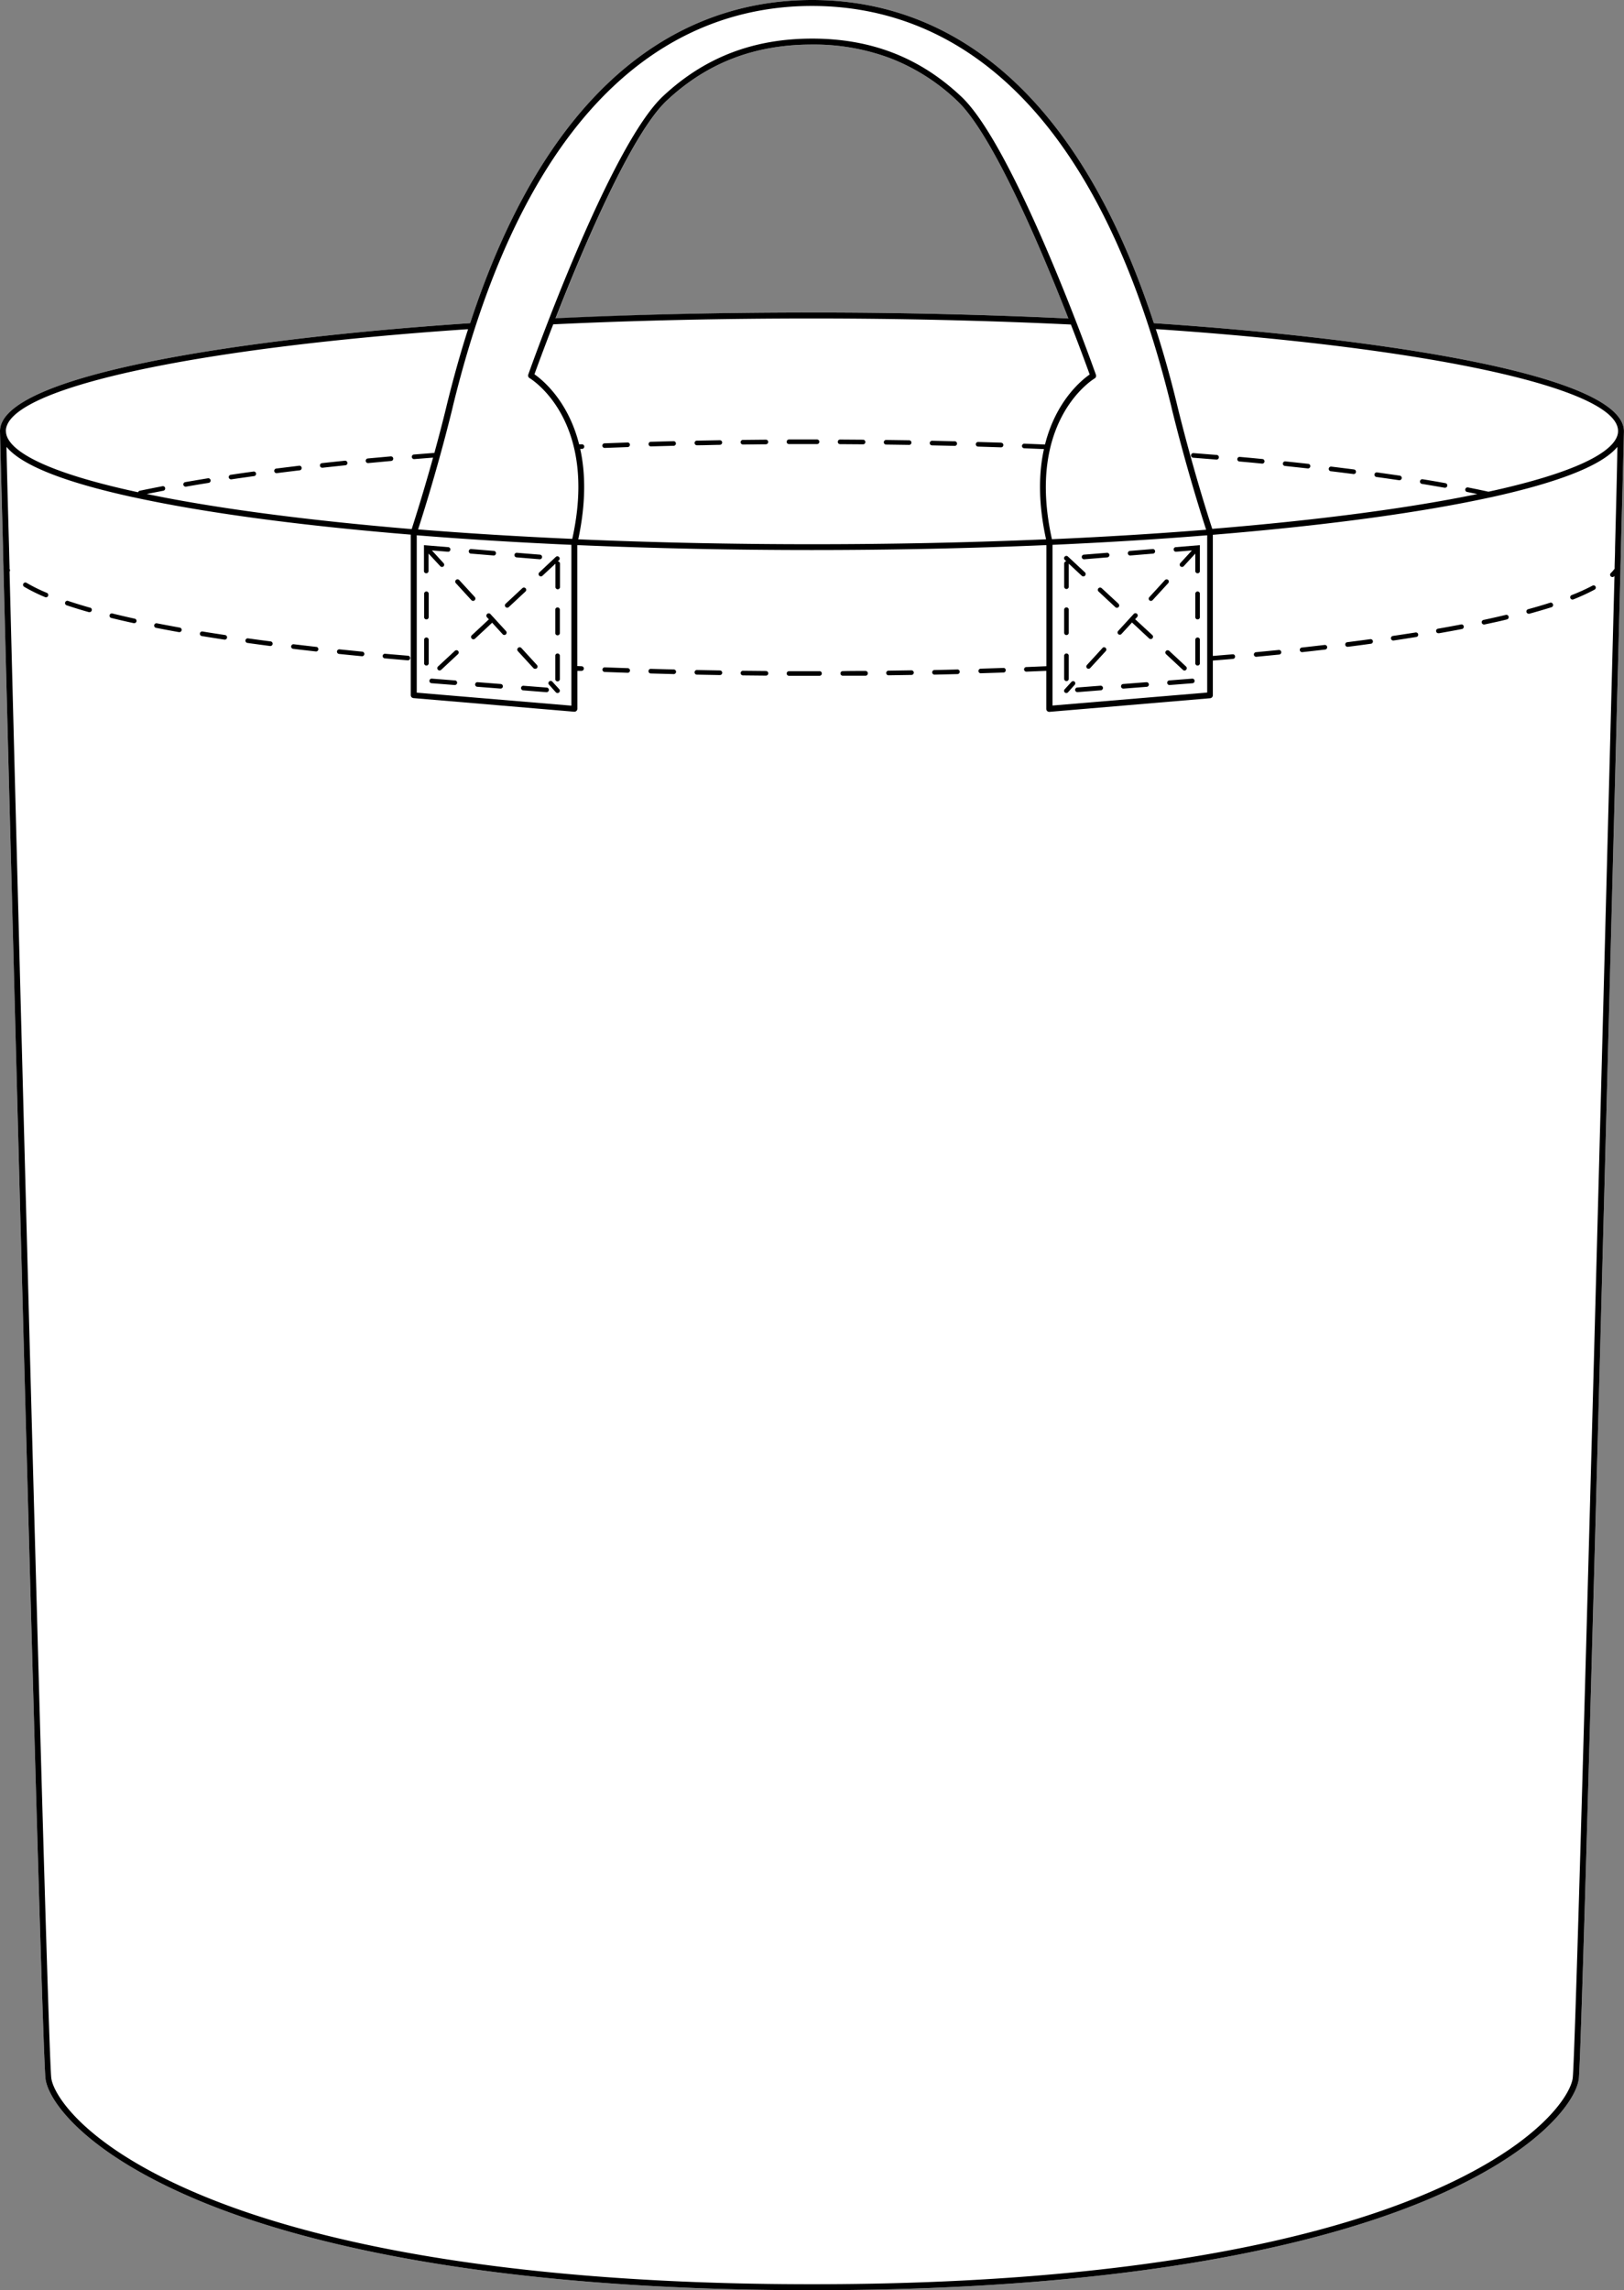 <svg xmlns="http://www.w3.org/2000/svg" viewBox="0 0 499.89 704.71"><rect x="0" y="0" width="499.89" height="704.71" fill="#808080" stroke="none"/><defs><style>.cls-1{fill:#fff;}</style></defs><g id="Layer_2" data-name="Layer 2"><g id="Layer_1-2" data-name="Layer 1"><path class="cls-1" d="M355.17,99.44C328.49,18,284,0,250,0h0C215.86,0,171.4,18,144.72,99.44,74.66,104.12,0,115.3,0,132.68v0s.08,3.35.24,9.5.39,15.12.68,26.34c0,1.88.09,3.83.14,5.83l0,.58C3.8,281.28,12.78,629,14,639.58c.73,6.49,11.56,22.7,47.4,37.62,30.16,12.55,87.35,27.51,188.6,27.51s158.43-15,188.59-27.51c35.84-14.92,46.68-31.13,47.4-37.62C487.11,629,496.09,281.28,498.81,175l0-.63c.06-2,.11-3.92.14-5.78.58-22.44.92-35.84.92-35.84v0C499.89,115.3,425.24,104.12,355.17,99.44ZM205.28,30.94c12.38-11.59,27-17.23,44.66-17.23h0A66.79,66.79,0,0,1,274.26,18a62.46,62.46,0,0,1,20.35,13c10.89,10.2,25.74,45.24,34.25,67-25.47-1.21-52-1.83-78.91-1.83s-53.44.62-78.92,1.83C179.55,76.18,194.39,41.14,205.28,30.94Z"/><path d="M235.77,135.29h0l-7.09.07a.71.71,0,0,0,0,1.42h0c2.35,0,4.71-.06,7.08-.07a.73.73,0,0,0,.71-.72A.71.71,0,0,0,235.77,135.29Z"/><path d="M221.59,135.46h0l-7.09.13a.71.71,0,0,0-.7.72.72.72,0,0,0,.71.7h0c2.35,0,4.71-.1,7.08-.13a.72.72,0,0,0,.7-.72A.71.71,0,0,0,221.59,135.46Z"/><path d="M193.21,136.16l-7.09.25a.71.71,0,0,0,0,1.42h0l7.08-.26a.71.71,0,0,0,.69-.73A.68.68,0,0,0,193.21,136.16Z"/><path d="M207.41,135.75h0l-7.09.19a.7.7,0,0,0-.68.73.71.71,0,0,0,.7.69h0l7.09-.19a.71.71,0,0,0,0-1.41Z"/><path d="M57.12,149.75h.12c2.27-.4,4.59-.79,7-1.17a.73.73,0,0,0,.59-.82.74.74,0,0,0-.82-.59q-3.59.59-7,1.18a.71.71,0,0,0-.57.82A.72.72,0,0,0,57.12,149.75Z"/><path d="M71.11,147.5h.1q3.44-.51,7-1a.71.71,0,0,0,.61-.8.7.7,0,0,0-.8-.6c-2.39.32-4.73.66-7,1a.7.7,0,0,0-.6.8A.71.71,0,0,0,71.11,147.5Z"/><path d="M113.33,142.49h.07l7-.65a.71.71,0,0,0,.65-.76.72.72,0,0,0-.77-.65l-7.07.64a.72.72,0,0,0-.63.78A.71.71,0,0,0,113.33,142.49Z"/><path d="M85.15,145.58h.09q3.47-.44,7-.86a.7.7,0,0,0,.62-.78.71.71,0,0,0-.78-.63l-7,.86a.71.71,0,0,0,.09,1.42Z"/><path d="M99.23,143.92h.08c2.31-.26,4.66-.5,7-.75a.69.69,0,0,0,.63-.77.72.72,0,0,0-.77-.64c-2.39.25-4.74.49-7.06.75a.69.69,0,0,0-.62.78A.7.7,0,0,0,99.23,143.92Z"/><path d="M235.77,206.47l-7.08-.07h0a.71.71,0,0,0,0,1.42l7.09.07h0a.71.71,0,0,0,.71-.7A.73.73,0,0,0,235.77,206.47Z"/><path d="M207.43,206l-7.09-.19a.69.69,0,0,0-.72.69.7.7,0,0,0,.68.73l7.09.19h0a.71.71,0,0,0,0-1.42Z"/><path d="M221.6,206.3l-7.09-.13h0a.71.71,0,0,0,0,1.42l7.09.13h0a.71.71,0,0,0,.71-.7A.72.72,0,0,0,221.6,206.3Z"/><path d="M193.26,205.6l-7.08-.25a.7.7,0,0,0-.74.68.72.72,0,0,0,.68.74l7.09.25h0a.71.71,0,0,0,0-1.42Z"/><path d="M14.43,182.43a50.08,50.08,0,0,1-6.26-3.09.71.71,0,0,0-.73,1.22,53,53,0,0,0,6.44,3.18.66.66,0,0,0,.27.06.73.73,0,0,0,.66-.44A.72.72,0,0,0,14.43,182.43Z"/><path d="M41.47,190.37c-2.39-.52-4.7-1.06-6.88-1.6a.71.71,0,1,0-.34,1.38c2.19.54,4.52,1.08,6.92,1.6l.15,0a.72.72,0,0,0,.7-.56A.71.71,0,0,0,41.47,190.37Z"/><path d="M27.76,187c-2.4-.68-4.67-1.38-6.74-2.07a.71.71,0,1,0-.45,1.34c2.09.7,4.38,1.41,6.8,2.09a.69.69,0,0,0,.2,0,.71.71,0,0,0,.19-1.39Z"/><path d="M125.61,201.77c-2.38-.19-4.73-.4-7.06-.6a.7.7,0,0,0-.76.64.71.71,0,0,0,.64.77l7.06.61h.06a.71.71,0,0,0,.71-.65A.72.72,0,0,0,125.61,201.77Z"/><path d="M111.5,200.52l-7-.71a.72.72,0,0,0-.77.63.71.71,0,0,0,.63.78q3.48.36,7.06.71h.07a.71.71,0,0,0,.06-1.41Z"/><path d="M97.41,199.06q-3.57-.41-7-.82a.73.73,0,0,0-.79.62.7.7,0,0,0,.62.79q3.47.42,7,.81h.08a.71.71,0,0,0,.08-1.41Z"/><path d="M83.35,197.37c-2.38-.3-4.72-.62-7-.94a.72.72,0,0,0-.8.6.71.71,0,0,0,.6.8c2.31.33,4.65.64,7,.95h.09a.71.71,0,0,0,.09-1.41Z"/><path d="M69.32,195.41c-2.38-.36-4.71-.72-7-1.1a.71.71,0,0,0-.23,1.4c2.28.38,4.62.74,7,1.11h.11a.71.71,0,0,0,.1-1.41Z"/><path d="M55.35,193.12q-3.57-.65-7-1.31a.71.71,0,1,0-.27,1.39c2.25.44,4.58.88,7,1.31h.13a.71.71,0,0,0,.7-.58A.7.7,0,0,0,55.35,193.12Z"/><path d="M140,209.37l-7.06-.55a.69.69,0,0,0-.76.65.71.71,0,0,0,.65.76l7.06.55H140a.71.71,0,0,0,0-1.42Z"/><path d="M154.14,210.47l-7.06-.55a.71.71,0,1,0-.11,1.41l7.06.55h.06a.69.69,0,0,0,.7-.66A.71.71,0,0,0,154.14,210.47Z"/><path d="M131.26,196.16a.71.71,0,0,0-.71.71V204a.71.71,0,1,0,1.41,0v-7.08A.7.7,0,0,0,131.26,196.16Z"/><path d="M144.93,170.35l7.06.58h.06a.71.71,0,0,0,0-1.41l-7.06-.58a.71.71,0,0,0-.11,1.41Z"/><path d="M131.26,182a.71.71,0,0,0-.71.71v7.09a.71.71,0,1,0,1.41,0v-7.09A.7.7,0,0,0,131.26,182Z"/><path d="M168.27,211.57l-7.06-.55a.71.71,0,1,0-.11,1.41l7.06.56h.06a.71.71,0,0,0,.05-1.42Z"/><path d="M171.62,201.08a.7.7,0,0,0-.7.71v7.08a.71.71,0,1,0,1.41,0v-7.08A.71.71,0,0,0,171.62,201.08Z"/><path d="M159.05,171.51l7.07.58h0a.71.71,0,0,0,.06-1.42l-7.06-.57a.71.71,0,0,0-.77.64A.72.72,0,0,0,159.05,171.51Z"/><path d="M171.68,172.74l.43-.4a.71.71,0,0,0-1-1L166,176.14a.71.71,0,0,0,.49,1.22.7.7,0,0,0,.48-.19l4-3.72v7.08a.71.71,0,1,0,1.41,0v-7.09A.71.71,0,0,0,171.68,172.74Z"/><path d="M171.62,186.91a.7.7,0,0,0-.7.7v7.09a.71.71,0,1,0,1.41,0v-7.09A.7.7,0,0,0,171.62,186.91Z"/><path d="M164.78,205.79a.74.74,0,0,0,.48-.18.71.71,0,0,0,0-1l-4.78-5.22a.71.71,0,0,0-1.05,1l4.79,5.22A.71.71,0,0,0,164.78,205.79Z"/><path d="M150.94,188.93a.7.7,0,0,0-1,0,.71.71,0,0,0-.05,1l.61.66a1.05,1.05,0,0,0-.11.07l-5.18,4.83a.7.7,0,0,0,0,1,.71.71,0,0,0,.52.23.75.75,0,0,0,.48-.19l5.19-4.83s0-.07.07-.1l3.25,3.55a.69.69,0,0,0,.52.24.72.72,0,0,0,.53-1.19Z"/><path d="M170.09,209.83a.7.7,0,1,0-1,.95l2,2.24a.68.68,0,0,0,.52.23.7.7,0,0,0,.48-.18.71.71,0,0,0,.05-1Z"/><path d="M145.1,184.67a.71.71,0,0,0,.52.23.66.66,0,0,0,.48-.19.71.71,0,0,0,.05-1l-4.79-5.22a.71.71,0,0,0-1-.05.72.72,0,0,0-.05,1Z"/><path d="M135.52,174.22a.68.68,0,0,0,.53.23.69.69,0,0,0,.47-.18.71.71,0,0,0,0-1l-3.57-3.9,4.86.4a.71.71,0,1,0,.12-1.41l-6.69-.55h0l-.74-.06v7.86a.71.71,0,1,0,1.41,0v-5.27Z"/><path d="M161.77,181a.71.71,0,0,0-1,0l-5.19,4.83a.71.71,0,0,0,1,1l5.18-4.83A.7.7,0,0,0,161.77,181Z"/><path d="M140,200.28l-5.19,4.82a.72.72,0,0,0,0,1,.73.73,0,0,0,1,0l5.18-4.83a.7.7,0,0,0,0-1A.71.71,0,0,0,140,200.28Z"/><path d="M355.17,99.44C328.49,18,284,0,250,0h0C215.86,0,171.4,18,144.72,99.44,74.66,104.12,0,115.3,0,132.68v0s.08,3.35.24,9.5.39,15.12.68,26.34c0,1.88.09,3.83.14,5.83l0,.58C3.8,281.28,12.78,629,14,639.58c.73,6.49,11.56,22.7,47.4,37.62,30.16,12.55,87.35,27.51,188.6,27.51s158.43-15,188.59-27.51c35.84-14.92,46.68-31.13,47.4-37.62C487.11,629,496.09,281.28,498.81,175l0-.63c.06-2,.11-3.92.14-5.78.58-22.44.92-35.84.92-35.84v0C499.89,115.3,425.24,104.12,355.17,99.44ZM249.94,1.83h0c18.33,0,39.74,5.34,59.68,23.4S348.05,74.07,360.52,125l.23,1c4.43,18,9.18,32.9,10.52,37-15.11,1.21-31.06,2.19-47.47,2.92-8.16-36.73,12.92-49.34,13.14-49.47a.93.93,0,0,0,.41-1.1c-1-2.87-25.08-70.29-41.48-85.65C283.13,17.68,268.11,11.88,250,11.88h0c-18.15,0-33.17,5.8-45.91,17.72-16.41,15.36-40.47,82.78-41.48,85.65a.91.91,0,0,0,.41,1.1c.21.13,21.3,12.74,13.13,49.47-16.41-.73-32.36-1.71-47.46-2.92,1.33-4.09,6.08-19,10.51-37l.23-1C164.31,23.19,213.27,1.83,249.94,1.83ZM371.59,164.71V213.1l-47.61,4V167.65C340.44,166.92,356.44,165.93,371.59,164.71Zm-193-26.58.5,0a.71.71,0,1,0-.06-1.41l-.77,0c-3.4-13.5-11.4-19.92-13.75-21.55.69-1.9,2.79-7.66,5.78-15.37C196,98.58,222.79,98,250,98s53.95.63,79.64,1.86c3,7.71,5.09,13.47,5.78,15.37-2.34,1.63-10.35,8-13.75,21.55l-6.35-.26a.72.72,0,0,0-.74.68.7.7,0,0,0,.68.73l6.08.26c-1.59,7.23-1.84,16.38.65,27.76-23.35,1-47.56,1.51-72,1.51s-48.65-.51-72-1.51C180.44,154.52,180.19,145.36,178.6,138.13ZM171,97.94c8.52-21.76,23.36-56.8,34.25-67,12.38-11.59,27-17.23,44.66-17.23h0A66.79,66.79,0,0,1,274.26,18a62.46,62.46,0,0,1,20.35,13c10.89,10.2,25.74,45.24,34.25,67-25.47-1.21-52-1.83-78.91-1.83S196.51,96.73,171,97.94Zm4.88,69.71v49.49l-47.6-4V164.71C143.45,165.93,159.45,166.92,175.91,167.65Zm-174.08-35c0-13.05,57.13-25.62,142.28-31.36q-3.48,10.85-6.52,23.2l-.24,1c-1.2,4.91-2.43,9.58-3.61,13.87l-6.35.5a.71.71,0,0,0,.06,1.41h.06l5.83-.46c-3.13,11.27-5.82,19.6-6.59,22C94.4,160.1,66.32,156.41,45.16,152l5.12-1a.71.71,0,0,0,.56-.83.7.7,0,0,0-.83-.56c-2.39.46-4.74.93-7,1.4a.72.72,0,0,0-.51.46l-1.11-.24h0C7,143.68,1.85,136.39,1.83,132.7ZM497.14,168.5c0,1.86-.09,3.79-.14,5.77l0,.64V175a11.86,11.86,0,0,1-1.18,1.35.71.71,0,0,0,0,1,.73.73,0,0,0,.51.21.66.66,0,0,0,.49-.2l.14-.14C494.13,286.13,485.27,629,484.11,639.38c-.54,4.92-9.93,21-46.28,36.12-30,12.49-86.95,27.37-187.88,27.37S92.06,688,62.06,675.5c-36.35-15.12-45.73-31.2-46.28-36.12-1.17-10.47-10.09-356-12.84-463.48a.72.72,0,0,0,0-.85l0,0s0-.07,0-.1v-.59q-.09-3-.15-5.82C2.38,154,2.1,143.27,2,137.5,6.64,143.15,19.73,148.36,41,153h.06c21.59,4.73,51.1,8.71,85.38,11.51v49.38a.92.92,0,0,0,.84.92l49.44,4.19h.08a.89.89,0,0,0,.62-.24.91.91,0,0,0,.3-.67V206.43l1.29,0h0a.7.7,0,0,0,.7-.68.69.69,0,0,0-.67-.74l-1.35-.06V167.73c23.41,1,47.69,1.52,72.2,1.52s48.78-.52,72.2-1.52V205l-6.19.26a.7.7,0,0,0-.68.73.71.71,0,0,0,.71.68h0l6.13-.25v11.71a.94.94,0,0,0,.29.67.92.92,0,0,0,.63.24h.07l49.44-4.19a.92.92,0,0,0,.84-.92V203.26l6.21-.52a.7.7,0,0,0,.64-.77.69.69,0,0,0-.76-.64l-6.09.51V164.56c34.28-2.8,63.79-6.78,85.38-11.51h.06c21.3-4.68,34.39-9.89,39.08-15.54C497.79,143.27,497.51,154,497.14,168.5Zm.92-35.81c0,3.68-5.15,11-39.54,18.54h-.06l-.31.07c-2-.44-4.11-.88-6.28-1.31a.73.73,0,0,0-.84.56.71.71,0,0,0,.56.83l3.15.64c-21.16,4.38-49.24,8.07-81.59,10.71-1.1-3.33-6-18.61-10.61-37.27l-.24-1q-3-12.37-6.52-23.2c85.16,5.74,142.28,18.32,142.28,31.36Z"/><path d="M265.68,135.3l-7.09-.05h0a.71.71,0,0,0-.71.71.7.7,0,0,0,.7.71l7.08.05h0a.7.7,0,0,0,.71-.7A.72.72,0,0,0,265.68,135.3Z"/><path d="M251.5,135.23h-8.65a.72.72,0,0,0-.7.72.7.7,0,0,0,.71.7h8.64a.71.71,0,0,0,0-1.42Z"/><path d="M279.85,135.48l-7.09-.1h0a.71.71,0,0,0,0,1.42l7.08.1h0a.71.71,0,0,0,0-1.42Z"/><path d="M308.19,136.21,301.1,136a.7.7,0,0,0-.73.69.71.71,0,0,0,.69.73l7.08.23h0a.71.71,0,0,0,0-1.42Z"/><path d="M294,135.79l-7.09-.17a.74.74,0,0,0-.72.7.7.7,0,0,0,.69.72l7.08.16h0a.71.71,0,0,0,0-1.41Z"/><path d="M409.62,145c2.38.28,4.73.58,7,.87h.09a.71.71,0,0,0,.09-1.41c-2.31-.3-4.65-.59-7-.88a.71.71,0,0,0-.79.62A.72.72,0,0,0,409.62,145Z"/><path d="M423.67,146.77q3.57.49,7,1h.11a.71.71,0,0,0,.1-1.41l-7-1a.71.71,0,0,0-.19,1.41Z"/><path d="M395.55,143.38l7,.76h.08a.71.71,0,0,0,.7-.63.69.69,0,0,0-.62-.78q-3.48-.39-7.06-.76a.72.72,0,0,0-.77.63A.71.71,0,0,0,395.55,143.38Z"/><path d="M367.33,140.85l7.06.56h.06a.71.71,0,0,0,.06-1.42l-7.07-.56a.71.71,0,1,0-.11,1.41Z"/><path d="M381.45,142q3.57.31,7.05.66h.07a.71.71,0,0,0,.07-1.41q-3.5-.35-7.06-.66a.71.71,0,0,0-.13,1.41Z"/><path d="M437.66,148.89c2.39.39,4.71.79,7,1.19l.12,0a.71.71,0,0,0,.13-1.41q-3.4-.62-7-1.2a.71.71,0,0,0-.81.58A.72.72,0,0,0,437.66,148.89Z"/><path d="M308.89,205.53l-7.08.23a.71.71,0,0,0,0,1.41h0l7.09-.23a.7.7,0,0,0,.68-.73A.67.67,0,0,0,308.89,205.53Z"/><path d="M266.42,206.45h0c-2.36,0-4.72,0-7.09.06a.71.71,0,0,0,0,1.41h0l7.09,0a.7.7,0,0,0,.7-.71A.71.71,0,0,0,266.42,206.45Z"/><path d="M294.73,206c-2.35.07-4.71.12-7.08.17a.71.71,0,0,0,0,1.42h0l7.08-.17a.71.71,0,0,0,.69-.73A.7.7,0,0,0,294.73,206Z"/><path d="M252.25,206.53h-9.39a.72.72,0,0,0-.71.7.7.7,0,0,0,.7.71l7.1,0h2.31a.71.71,0,0,0,0-1.42Z"/><path d="M280.58,206.26l-7.08.11a.71.71,0,0,0,0,1.42h0l7.08-.11a.72.72,0,0,0,.7-.72A.74.74,0,0,0,280.58,206.26Z"/><path d="M463.52,189.2c-2.18.53-4.51,1.05-6.89,1.56a.71.71,0,0,0,.14,1.4.39.39,0,0,0,.15,0c2.4-.51,4.73-1,6.93-1.56a.71.71,0,0,0,.53-.85A.72.72,0,0,0,463.52,189.2Z"/><path d="M477.14,185.46c-2.1.68-4.38,1.35-6.77,2a.71.71,0,0,0-.5.87.72.72,0,0,0,.69.52l.18,0c2.41-.66,4.71-1.34,6.83-2a.7.7,0,0,0,.46-.89A.71.71,0,0,0,477.14,185.46Z"/><path d="M449.69,192.16q-3.37.65-7,1.28a.7.7,0,0,0,.12,1.4H443c2.39-.42,4.72-.84,7-1.28a.71.71,0,0,0,.56-.83A.7.7,0,0,0,449.69,192.16Z"/><path d="M490.15,180.23a61.14,61.14,0,0,1-6.37,2.89.71.71,0,0,0,.26,1.37.85.85,0,0,0,.26-.05,64,64,0,0,0,6.52-3,.72.72,0,0,0,.29-1A.71.71,0,0,0,490.15,180.23Z"/><path d="M435.75,194.61q-3.42.54-7,1.07a.71.71,0,0,0-.59.81.7.7,0,0,0,.7.6h.1q3.59-.54,7-1.09a.7.7,0,0,0,.58-.81A.7.7,0,0,0,435.75,194.61Z"/><path d="M407.69,198.46q-3.46.4-7,.8a.71.71,0,0,0,.08,1.41h.08q3.57-.39,7.05-.8a.71.71,0,1,0-.17-1.41Z"/><path d="M393.61,200l-7.05.69a.71.71,0,0,0,.07,1.41h.06l7.06-.69a.72.72,0,0,0,.64-.78A.71.71,0,0,0,393.61,200Z"/><path d="M421.74,196.68c-2.3.32-4.64.62-7,.92a.71.71,0,0,0,.09,1.42h.09q3.59-.45,7-.93a.71.71,0,1,0-.19-1.4Z"/><path d="M328.27,209.58a.71.71,0,0,0,.71-.71v-7.08a.71.71,0,1,0-1.42,0v7.08A.71.71,0,0,0,328.27,209.58Z"/><path d="M328.27,181.24a.71.71,0,0,0,.71-.71v-7.08l4,3.72a.7.7,0,0,0,.49.19.68.68,0,0,0,.51-.22.71.71,0,0,0,0-1l-5.19-4.83a.71.71,0,1,0-1,1l.43.4a.71.71,0,0,0-.65.7v7.09A.71.71,0,0,0,328.27,181.24Z"/><path d="M333.72,172.09h.06l7.06-.58a.72.72,0,0,0,.65-.77.7.7,0,0,0-.76-.64l-7.07.57a.71.71,0,0,0,.06,1.42Z"/><path d="M338.68,211l-7.06.55a.71.71,0,0,0,.05,1.42h.06l7.06-.56a.71.71,0,1,0-.11-1.41Z"/><path d="M347.84,170.93h.06l7.07-.58a.71.71,0,0,0-.12-1.41l-7.06.58a.71.71,0,0,0,0,1.41Z"/><path d="M361.27,169.12a.7.7,0,0,0,.76.65l4.86-.4-3.57,3.9a.7.7,0,0,0,.53,1.18.68.68,0,0,0,.52-.23l3.56-3.88v5.27a.71.71,0,1,0,1.41,0v-7.86l-7.43.61A.69.69,0,0,0,361.27,169.12Z"/><path d="M368.64,196.16a.71.71,0,0,0-.71.71V204a.71.71,0,1,0,1.41,0v-7.08A.7.7,0,0,0,368.64,196.16Z"/><path d="M352.81,209.92l-7.06.55a.71.71,0,0,0,.05,1.42h.06l7.07-.55a.71.71,0,1,0-.12-1.41Z"/><path d="M328.27,195.41a.71.71,0,0,0,.71-.71v-7.09a.71.71,0,0,0-1.42,0v7.09A.71.71,0,0,0,328.27,195.41Z"/><path d="M367,208.82l-7.07.55a.71.71,0,0,0-.65.76.72.72,0,0,0,.7.66H360l7.07-.55a.71.71,0,0,0,.65-.76A.69.69,0,0,0,367,208.82Z"/><path d="M368.64,182a.71.71,0,0,0-.71.71v7.09a.71.71,0,1,0,1.41,0v-7.09A.7.7,0,0,0,368.64,182Z"/><path d="M339.38,199.38l-4.79,5.22a.71.71,0,0,0,0,1,.74.74,0,0,0,.48.18.71.71,0,0,0,.52-.23l4.79-5.22a.71.71,0,0,0-1-1Z"/><path d="M330.8,209.78a.71.71,0,0,0-1,.05l-2.05,2.24a.7.7,0,0,0,0,1,.72.72,0,0,0,.48.18.68.68,0,0,0,.52-.23l2-2.24A.7.7,0,0,0,330.8,209.78Z"/><path d="M353.79,184.71a.7.7,0,0,0,.48.19.71.71,0,0,0,.52-.23l4.79-5.22a.73.73,0,0,0,0-1,.72.72,0,0,0-1,.05l-4.78,5.22A.7.7,0,0,0,353.79,184.71Z"/><path d="M364.58,206.33a.7.7,0,0,0,.52-.22.72.72,0,0,0,0-1l-5.18-4.82a.72.72,0,0,0-1,0,.71.71,0,0,0,0,1l5.19,4.83A.68.68,0,0,0,364.58,206.33Z"/><path d="M344.31,185.79,339.13,181a.72.72,0,0,0-1,0,.71.71,0,0,0,0,1l5.19,4.83a.68.68,0,0,0,.48.19.71.71,0,0,0,.48-1.23Z"/><path d="M349.5,190.62a1.05,1.05,0,0,0-.11-.07l.61-.66a.7.7,0,0,0,0-1,.71.71,0,0,0-1,0l-4.79,5.23a.7.7,0,0,0,0,1,.75.75,0,0,0,.48.19.69.69,0,0,0,.52-.24l3.26-3.55a.53.53,0,0,0,.06.1l5.19,4.83a.75.75,0,0,0,.48.19.71.71,0,0,0,.49-1.23Z"/></g></g></svg>
